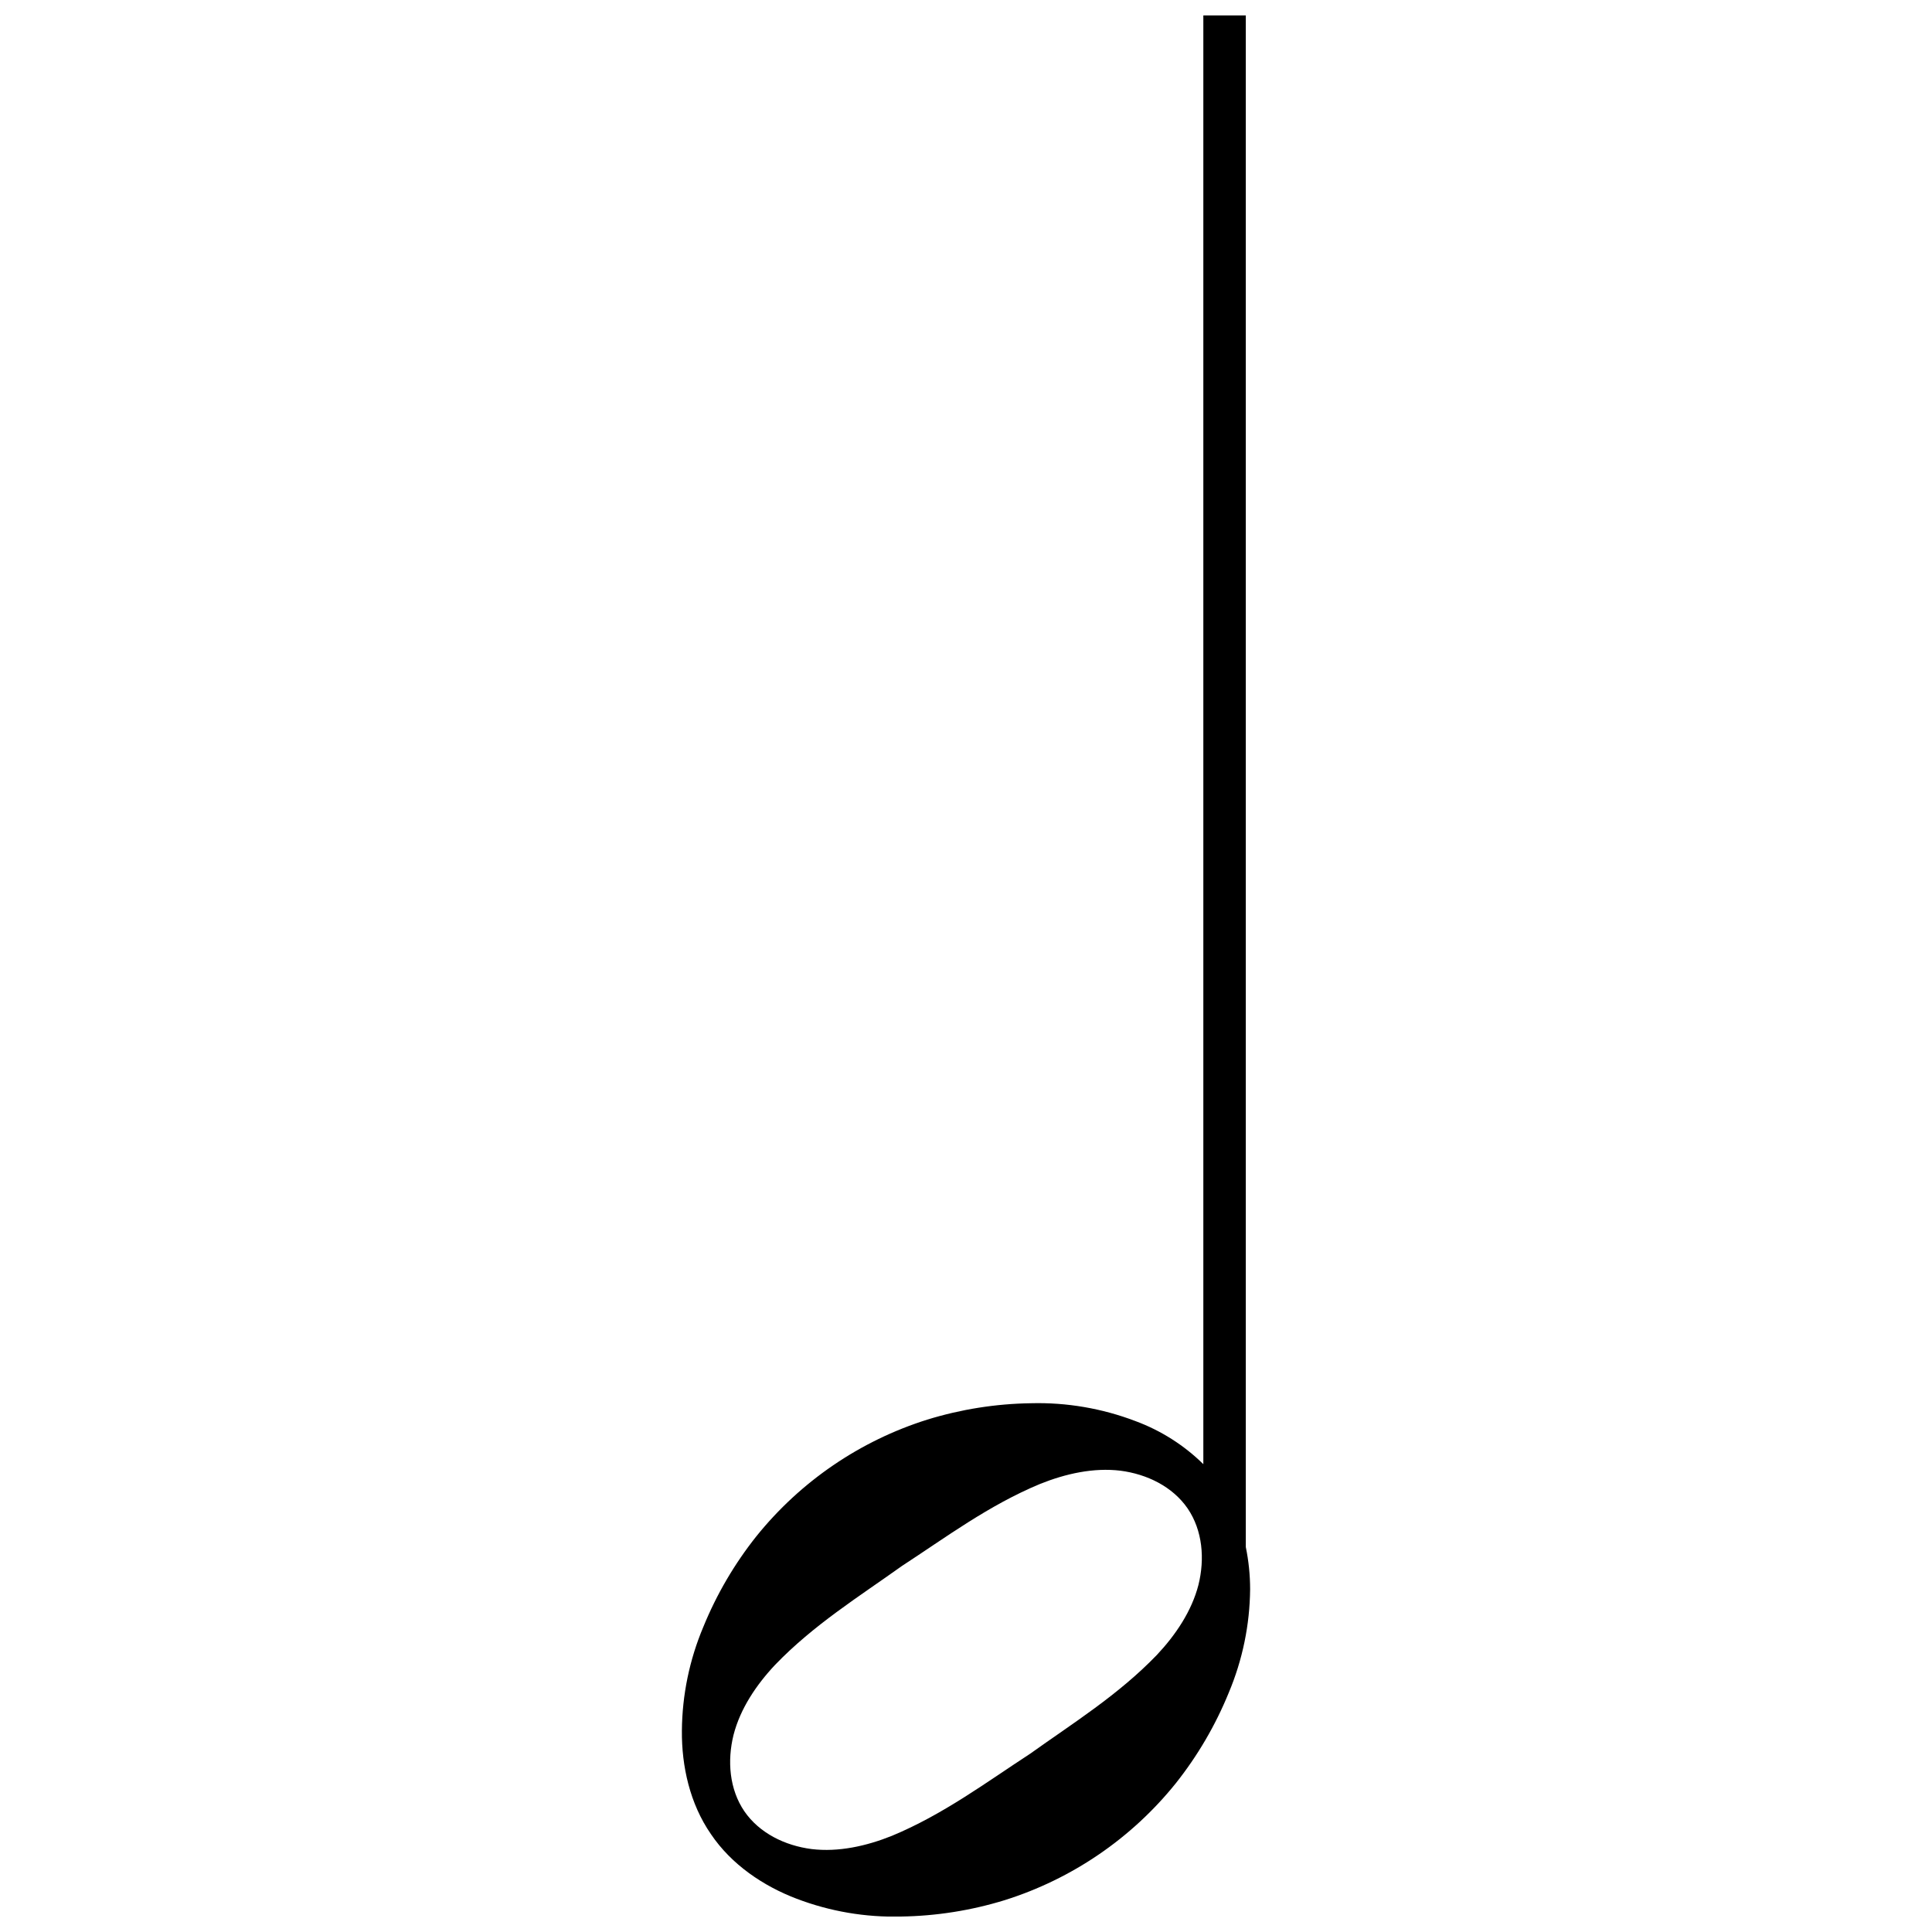 <?xml version="1.0" encoding="UTF-8"?>
<!-- Uploaded to: ICON Repo, www.iconrepo.com, Generator: ICON Repo Mixer Tools -->
<svg width="800px" height="800px" version="1.1" viewBox="144 144 512 512" xmlns="http://www.w3.org/2000/svg">
 <defs>
  <clipPath id="a">
   <path d="m324 148.09h152v503.81h-152z"/>
  </clipPath>
 </defs>
 <g clip-path="url(#a)">
  <path d="m474.15 553.98v-405.88h-11.254v383.92c-5.129-5.039-11.266-8.934-18.012-11.426-8.824-3.363-18.223-4.969-27.664-4.723-9.332 0.137-18.594 1.602-27.508 4.352-17.805 5.609-33.551 16.359-45.258 30.898-5.809 7.301-10.547 15.395-14.07 24.035-3.668 8.703-5.598 18.039-5.676 27.484-0.082 9.43 2.117 19.359 7.684 27.406 5.465 8.113 13.914 13.777 22.727 17.137l-0.004-0.004c8.824 3.367 18.223 4.969 27.664 4.723 9.332-0.137 18.594-1.602 27.512-4.352 17.801-5.609 33.547-16.359 45.254-30.898 5.809-7.301 10.547-15.395 14.074-24.035 3.664-8.703 5.594-18.039 5.676-27.484-0.004-3.746-0.387-7.481-1.145-11.148zm-12.551 10.043c-1.793 6.953-6.027 13.242-11.008 18.543-10.23 10.629-22.309 18.121-33.605 26.199-11.637 7.578-23.012 16.098-36.637 21.754-6.754 2.707-14.152 4.363-21.281 3.5-7.035-0.91-13.82-4.207-17.82-10.027-3.961-5.844-4.562-13.363-2.848-20.246 1.793-6.953 6.027-13.242 11.008-18.543 10.23-10.629 22.309-18.121 33.605-26.199 11.637-7.578 23.012-16.098 36.637-21.754 6.754-2.707 14.152-4.363 21.281-3.5 7.035 0.91 13.82 4.207 17.82 10.027 3.961 5.84 4.562 13.359 2.848 20.242z"/>
 </g>
</svg>
